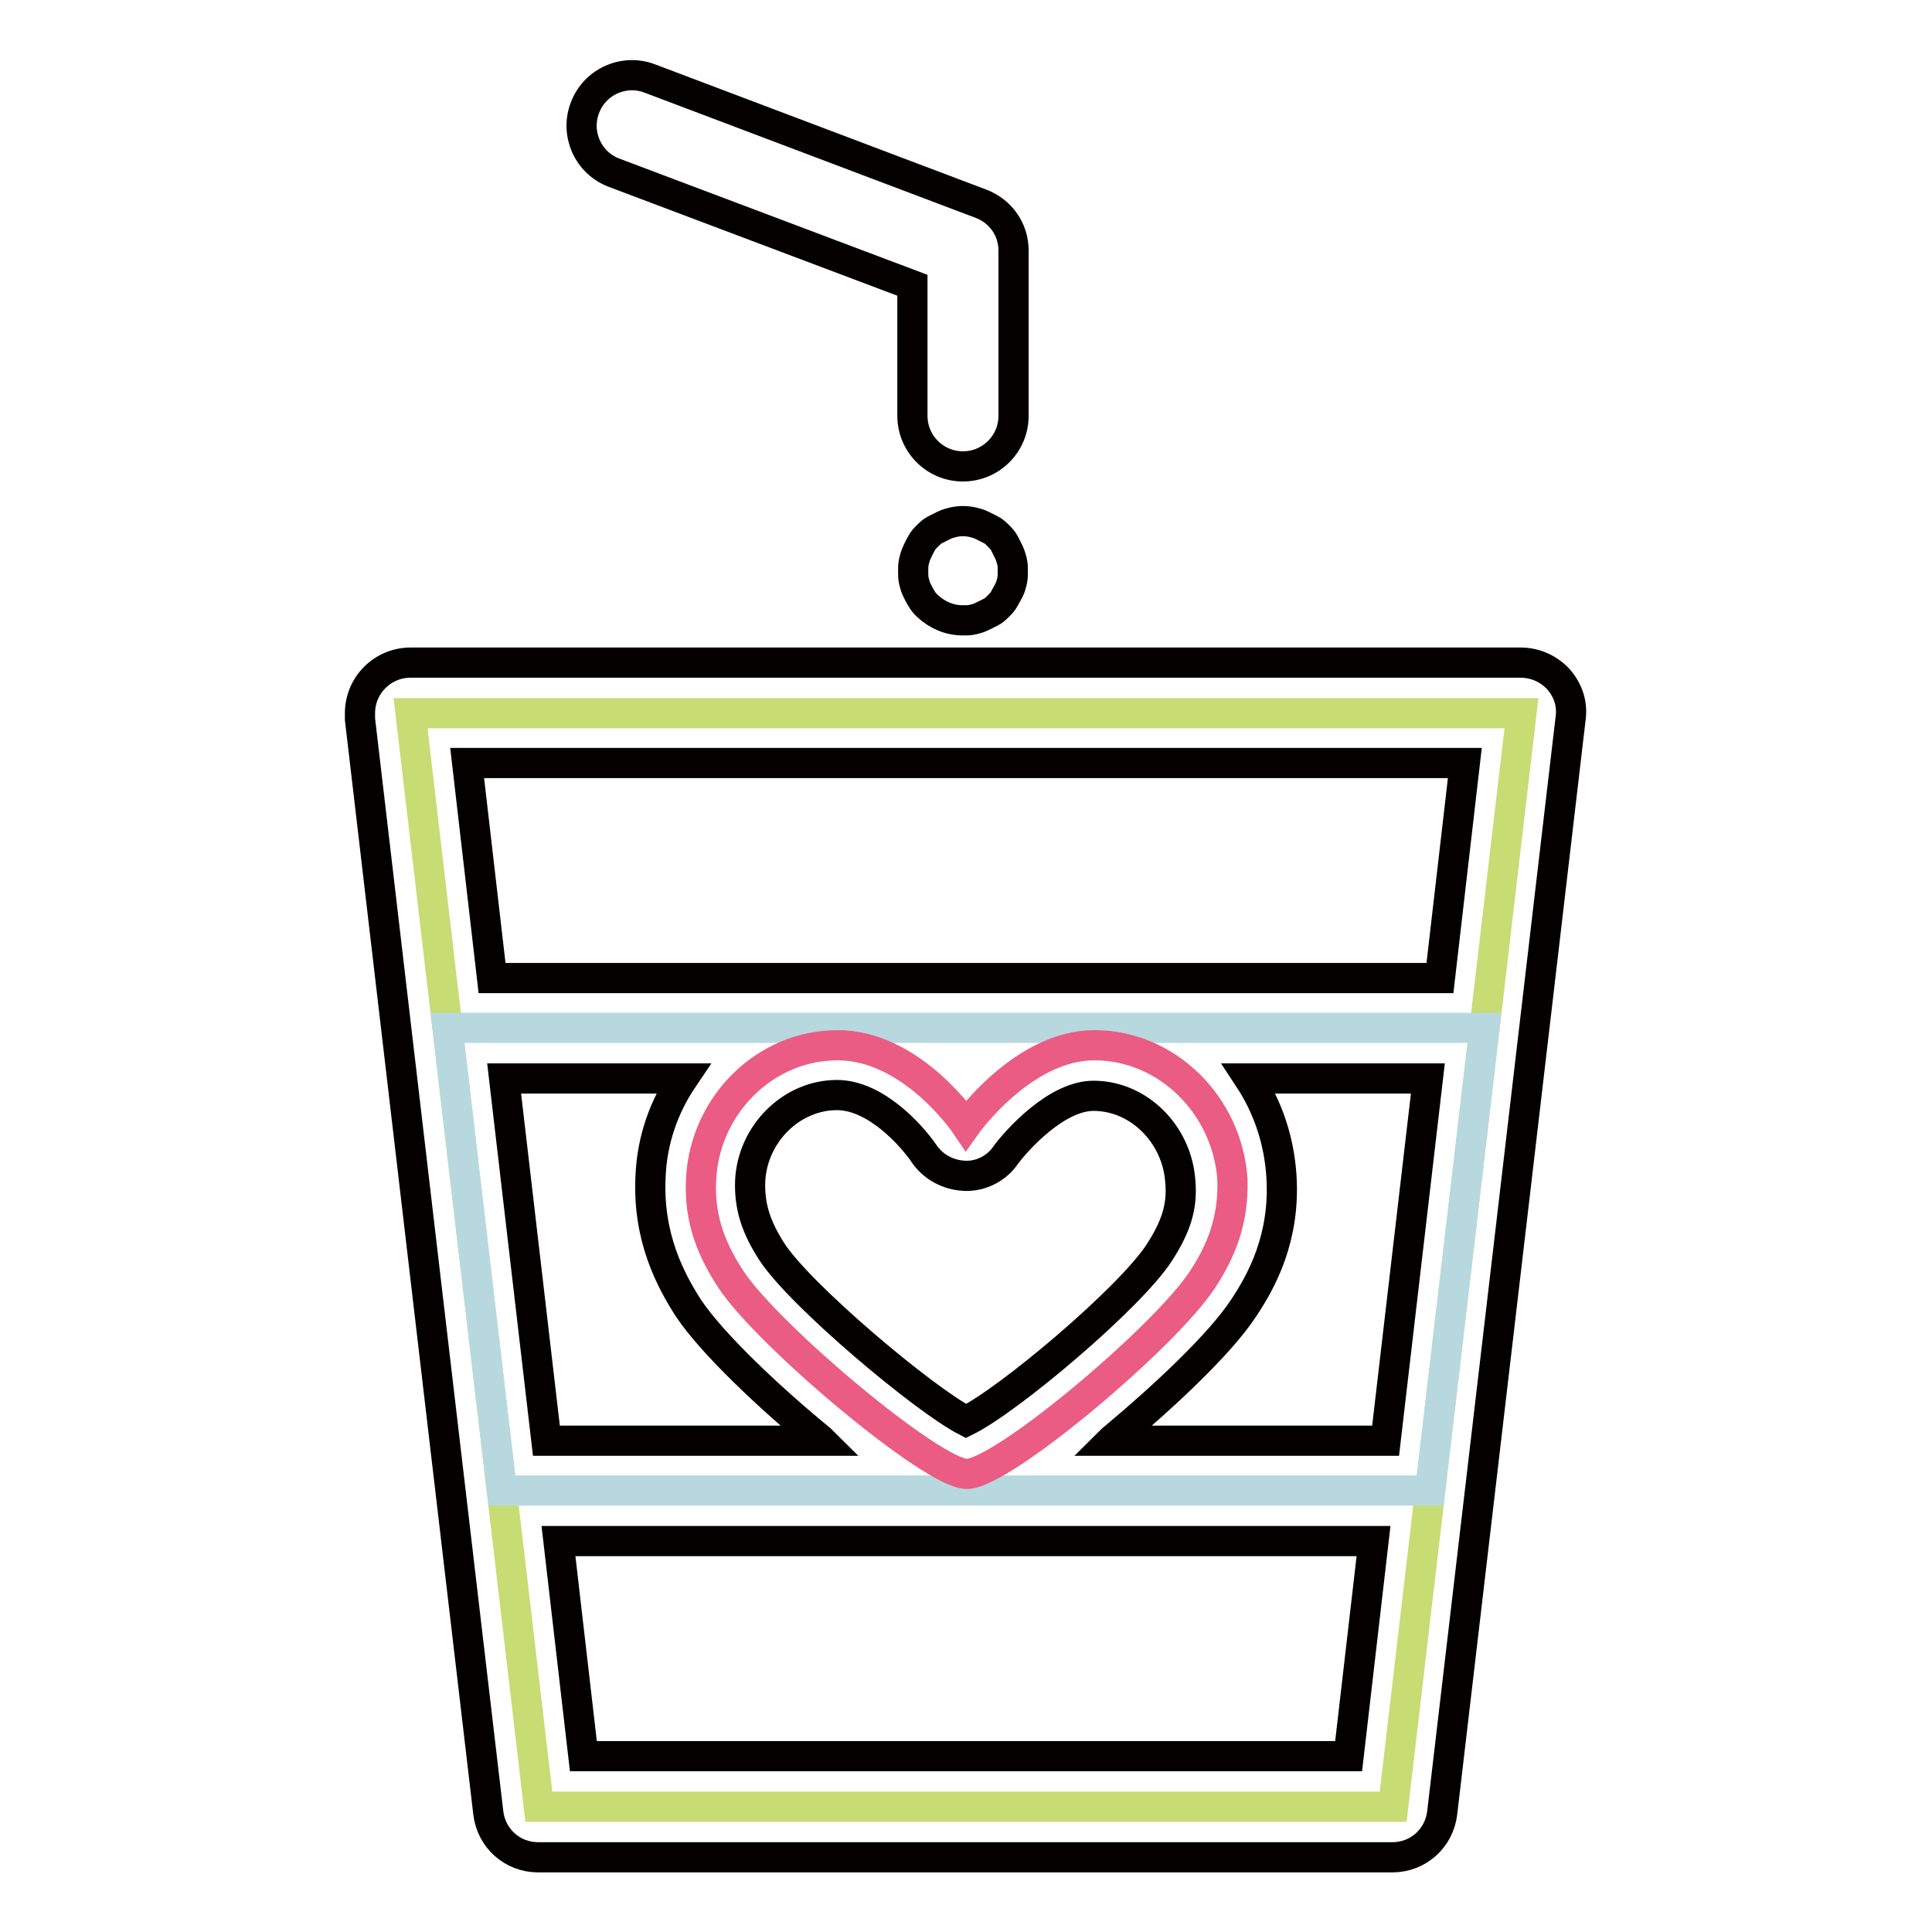 <?xml version="1.0" encoding="utf-8"?>
<!-- Svg Vector Icons : http://www.onlinewebfonts.com/icon -->
<!DOCTYPE svg PUBLIC "-//W3C//DTD SVG 1.1//EN" "http://www.w3.org/Graphics/SVG/1.1/DTD/svg11.dtd">
<svg version="1.1" xmlns="http://www.w3.org/2000/svg" xmlns:xlink="http://www.w3.org/1999/xlink" x="0px" y="0px" viewBox="0 0 256 256" enable-background="new 0 0 256 256" xml:space="preserve">
<g> <path stroke-width="4" fill-opacity="0" stroke="#c7dc73"  d="M201.6,94.5l-4.9,41.8l-7.2,61.3l-4.9,41.8H71.4l-4.9-41.8l-7.2-61.3l-4.9-41.8H201.6z"/> <path stroke-width="4" fill-opacity="0" stroke="#b8d8df"  d="M196.7,136.2l-7.2,61.3h-123l-7.2-61.3H196.7z"/> <path stroke-width="4" fill-opacity="0" stroke="#ea5c83"  d="M145,138.5c-9.5,0-17,10.6-17,10.6s-7.1-10.6-17-10.6c-9.7,0-17.6,8-18.1,17.7c-0.3,5.5,1.5,9.6,4,13.4 c5,7.5,26.7,25.7,31.2,25.7c4.7,0,26.2-18.1,31.2-25.7c2.5-3.8,4.2-7.9,4-13.4C162.6,146.5,154.7,138.5,145,138.5"/> <path stroke-width="4" fill-opacity="0" stroke="#040000"  d="M206.5,90c-1.3-1.4-3.1-2.2-5-2.2H54.4c-3.7,0-6.7,3-6.7,6.7c0,0.3,0,0.5,0,0.8l4.9,41.8l0,0l3.6,30.7 l8.5,72.4c0.4,3.4,3.2,5.9,6.6,5.9h113.2c3.4,0,6.2-2.5,6.6-5.9l8.5-72.4l3.6-30.7l0,0l4.9-41.8C208.4,93.3,207.8,91.5,206.5,90 L206.5,90z M194.1,101.1l-3.3,28.5H65.2l-3.3-28.5H194.1z M186.4,166.9l-2.8,24h-36.4c0.2-0.2,0.4-0.3,0.6-0.5 c6.1-5.1,13.8-12.2,17-17.1c2.4-3.6,5.5-9.3,5-17.4c-0.3-4.8-1.8-9.2-4.3-13h23.7L186.4,166.9L186.4,166.9z M69.6,166.9l-2.8-24 h23.7c-2.5,3.7-4.1,8.1-4.3,13c-0.4,8.1,2.7,13.8,5,17.4c3.2,4.8,10.9,12,17.1,17.1c0.2,0.2,0.4,0.3,0.6,0.5H72.4L69.6,166.9z  M153.6,166c-3.9,6-19.9,19.5-25.6,22.3c-5.6-2.9-21.9-16.6-25.7-22.4c-2.2-3.4-3-6.1-2.9-9.4c0.3-6.3,5.5-11.4,11.5-11.4 c5.2,0,10,5.5,11.5,7.7c1.2,1.8,3.2,2.9,5.4,3c2.2,0.1,4.3-1,5.5-2.8c1.5-2,6.7-7.8,11.6-7.8c6,0,11.1,5.1,11.5,11.4 C156.7,159.9,155.8,162.6,153.6,166L153.6,166z M77.3,232.7L74,204.2h108l-3.3,28.5C178.7,232.7,77.3,232.7,77.3,232.7z M81.4,22.9 l39.5,14.9v17.3c0,3.7,3,6.7,6.7,6.7s6.7-3,6.7-6.7V33.2c0-2.8-1.7-5.2-4.3-6.2L86.1,10.4c-3.4-1.3-7.3,0.4-8.6,3.9 C76.2,17.7,77.9,21.6,81.4,22.9z M133.7,73.2c-0.2-0.4-0.4-0.8-0.6-1.2c-0.2-0.4-0.5-0.7-0.8-1c-0.3-0.3-0.6-0.6-1-0.8 c-0.4-0.2-0.8-0.4-1.2-0.6c-0.4-0.2-0.8-0.3-1.2-0.4c-0.9-0.2-1.7-0.2-2.6,0c-0.4,0.1-0.8,0.2-1.2,0.4c-0.4,0.2-0.8,0.4-1.2,0.6 c-0.4,0.2-0.7,0.5-1,0.8c-0.3,0.3-0.6,0.6-0.8,1c-0.2,0.4-0.4,0.7-0.6,1.2c-0.2,0.4-0.3,0.8-0.4,1.2c-0.1,0.4-0.1,0.9-0.1,1.3 c0,0.4,0,0.9,0.1,1.3c0.1,0.4,0.2,0.8,0.4,1.2c0.2,0.4,0.4,0.8,0.6,1.1c0.2,0.4,0.5,0.7,0.8,1c1.3,1.2,2.9,1.9,4.7,1.9 c0.4,0,0.9,0,1.3-0.1c0.4-0.1,0.8-0.2,1.2-0.4c0.4-0.2,0.8-0.4,1.2-0.6c0.4-0.2,0.7-0.5,1-0.8c0.3-0.3,0.6-0.6,0.8-1 c0.2-0.4,0.4-0.7,0.6-1.1c0.2-0.4,0.3-0.8,0.4-1.2c0.1-0.4,0.1-0.9,0.1-1.3c0-0.4,0-0.9-0.1-1.3C134,74.1,133.9,73.6,133.7,73.2z" /></g>
</svg>